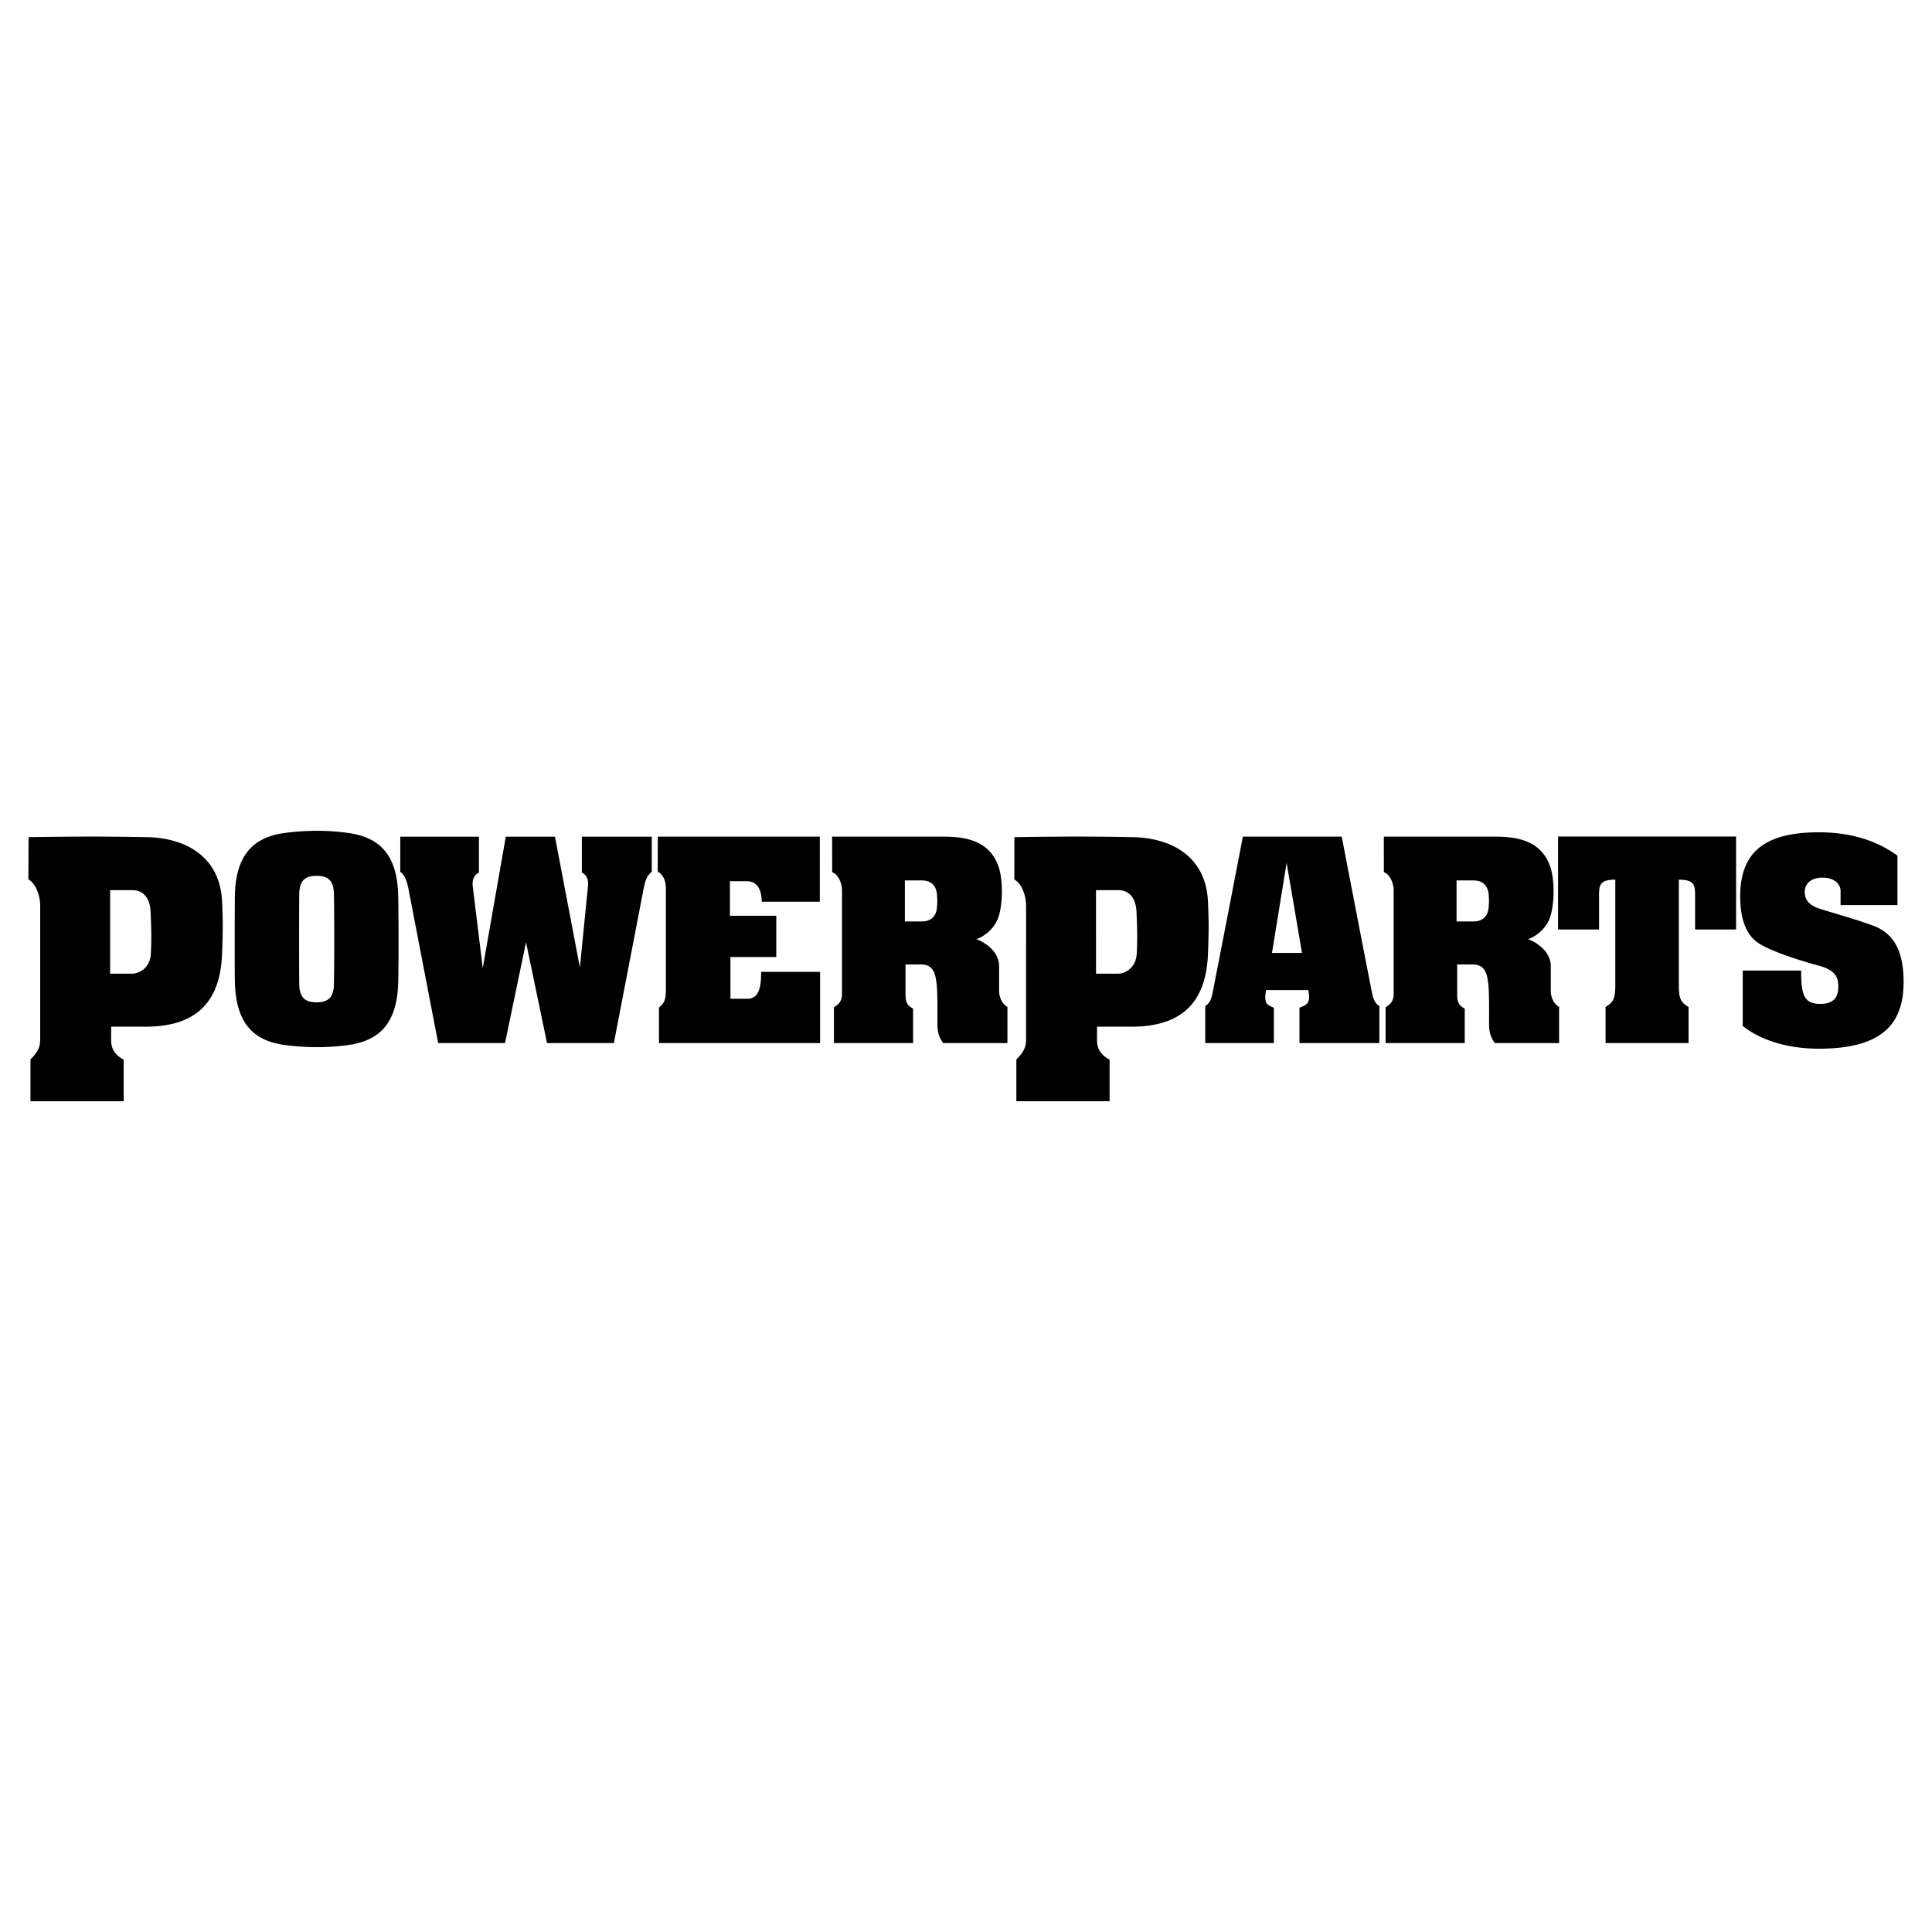 <svg xmlns="http://www.w3.org/2000/svg" width="2500" height="2500" viewBox="0 0 192.756 192.756"><g fill-rule="evenodd" clip-rule="evenodd"><path fill="#fff" d="M0 0h192.756v192.756H0V0z"/><path d="M168.467 104.068h-8.279v-3.604c.844-.484.971-.945.971-2.248V87.765c-1.533 0-1.621.524-1.621 1.584v3.386h-4.09v-9.276h17.76v9.276h-4.088V89.35c0-1.061-.09-1.584-1.623-1.584v10.452c0 1.303.127 1.764.971 2.248v3.602h-.001zm5.152-14.642c0-4.472 2.529-6.388 7.844-6.388 4.574 0 6.951 1.712 7.846 2.325v4.932h-5.674v-1.431c0-.408-.357-1.303-1.814-1.303-1.021 0-1.762.511-1.762 1.431s.613 1.406 1.609 1.712 3.576 1.047 5.111 1.61c1.533.562 3.143 1.737 3.143 5.647 0 3.908-1.814 6.668-8.434 6.668-4.496 0-6.898-1.686-7.615-2.273v-5.52h5.826c0 2.479.309 3.322 1.918 3.322s1.789-.971 1.789-1.764c0-.791-.205-1.584-1.918-2.043-1.711-.46-4.855-1.432-6.107-2.3-1.252-.869-1.762-2.53-1.762-4.625zm-118.25-5.953l2.487 13.055s.776-7.833.809-8.098c.051-.408 0-1.073-.613-1.379v-3.577h6.976v3.5c-.409.357-.613.639-.843 1.84-.23 1.201-2.939 15.255-2.939 15.255h-6.669l-2.095-10.064-2.096 10.064h-6.669s-2.708-14.054-2.938-15.255c-.23-1.201-.435-1.482-.843-1.84v-3.5h7.845v3.577c-.614.307-.665.971-.614 1.379l.997 8.157 2.3-13.113h4.905v-.001zm10.26 0h16.165v6.49h-5.8c0-.971-.307-2.044-1.482-2.044h-1.686v3.45h4.625v4.113h-4.575v4.165h1.687c1.099 0 1.38-1.021 1.38-2.682h5.877v7.104H65.746v-3.553c.587-.459.69-.869.69-1.865v-9.965c0-.741-.205-1.354-.818-1.737l.011-3.476zM4.01 103.711V90.423c0-1.303-.562-2.351-1.176-2.683l.013-4.217c5.047-.076 7.934-.072 11.793 0 4.063.077 7.308 2.07 7.513 6.389.085 1.787.098 2.966 0 5.315-.179 4.292-2.146 7.205-7.615 7.205h-3.45v1.33c0 .561.103 1.328 1.252 1.967v4.141H3.039v-4.166c.767-.768.971-1.278.971-1.993zm6.977-10.554v3.986h2.197c.664 0 1.789-.536 1.865-1.993.077-1.456.051-2.53-.025-4.19-.077-1.661-.997-2.146-1.764-2.146h-2.273v4.343zm12.444 4.654c-.024-1.58-.011-7.002 0-8.256.036-4.089 1.674-6.043 5.085-6.465 2.274-.281 4.172-.255 6.136 0 3.409.444 5.035 2.376 5.084 6.465.029 2.376.049 5.187 0 8.256-.063 4.088-1.676 6.021-5.084 6.465-1.964.256-3.862.281-6.136 0-3.411-.422-5.023-2.378-5.085-6.465zm6.427-8.641c-.02.922-.022 7.99 0 9.044.026 1.252.527 1.789 1.728 1.789s1.702-.537 1.729-1.787c.045-2.141.045-6.9 0-9.045-.026-1.252-.527-1.789-1.729-1.789-1.201 0-1.702.537-1.728 1.788zm54.148 9.967V88.852c0-.792-.409-1.648-.98-1.827l-.004-3.552h11.116c2.223 0 4.559.405 5.469 2.938.484 1.354.447 3.718.025 5.034-.436 1.354-1.662 2.096-2.225 2.249 1.074.409 2.275 1.354 2.275 2.708v2.479c0 .664.371 1.367.83 1.57v3.617H94.1c-.626-.844-.575-1.598-.575-2.262s.026-2.76-.076-3.615c-.103-.857-.23-1.969-1.559-1.969h-1.546v3.029c0 .574.089 1.072.753 1.367v3.449h-7.896v-3.578c.537-.305.805-.663.805-1.352zm6.274-11.295v4.088h1.712c1.048 0 1.423-.713 1.482-1.303a7.192 7.192 0 0 0 0-1.482c-.065-.589-.435-1.303-1.482-1.303H90.28zm48.767 11.295V88.852c0-.792-.408-1.648-.979-1.827l-.004-3.552h11.115c2.223 0 4.561.405 5.469 2.938.484 1.354.447 3.718.025 5.034-.436 1.354-1.662 2.096-2.223 2.249 1.072.409 2.273 1.354 2.273 2.708v2.479c0 .664.371 1.367.83 1.57v3.617h-6.414c-.625-.844-.574-1.598-.574-2.262s.025-2.76-.076-3.615c-.104-.857-.23-1.969-1.561-1.969h-1.545v3.029c0 .574.09 1.072.754 1.367v3.449h-7.896v-3.578c.538-.305.806-.663.806-1.352zm6.273-11.295v4.088h1.713c1.047 0 1.424-.713 1.482-1.303a7.192 7.192 0 0 0 0-1.482c-.066-.589-.436-1.303-1.482-1.303h-1.713zm-42.947 15.869V90.423c0-1.303-.562-2.351-1.176-2.683l.012-4.217c5.047-.076 7.934-.072 11.793 0 4.064.077 7.309 2.07 7.514 6.389.084 1.787.098 2.966 0 5.315-.18 4.292-2.146 7.205-7.615 7.205h-3.449v1.33c0 .561.102 1.328 1.252 1.967v4.141h-9.301v-4.166c.765-.768.97-1.278.97-1.993zm6.977-10.554v3.986h2.197c.664 0 1.787-.536 1.865-1.993.076-1.456.051-2.53-.025-4.19-.078-1.661-.998-2.146-1.764-2.146h-2.275l.002 4.343zm21.183 5.62l-4.217.002c-.018.115-.029.201-.037.254-.16 1.117.166 1.24.816 1.508v3.527h-6.848v-3.68c.307-.23.537-.461.689-1.125.154-.664 3.066-15.791 3.066-15.791h9.863s2.914 15.127 3.066 15.791c.154.664.385.895.691 1.125v3.68h-7.973v-3.527c.664-.268 1.111-.408.92-1.533l-.036-.231zm-3.625-3.704h2.992c-.328-1.932-1.533-8.986-1.533-8.986s-1.103 6.784-1.459 8.986z"/></g></svg>